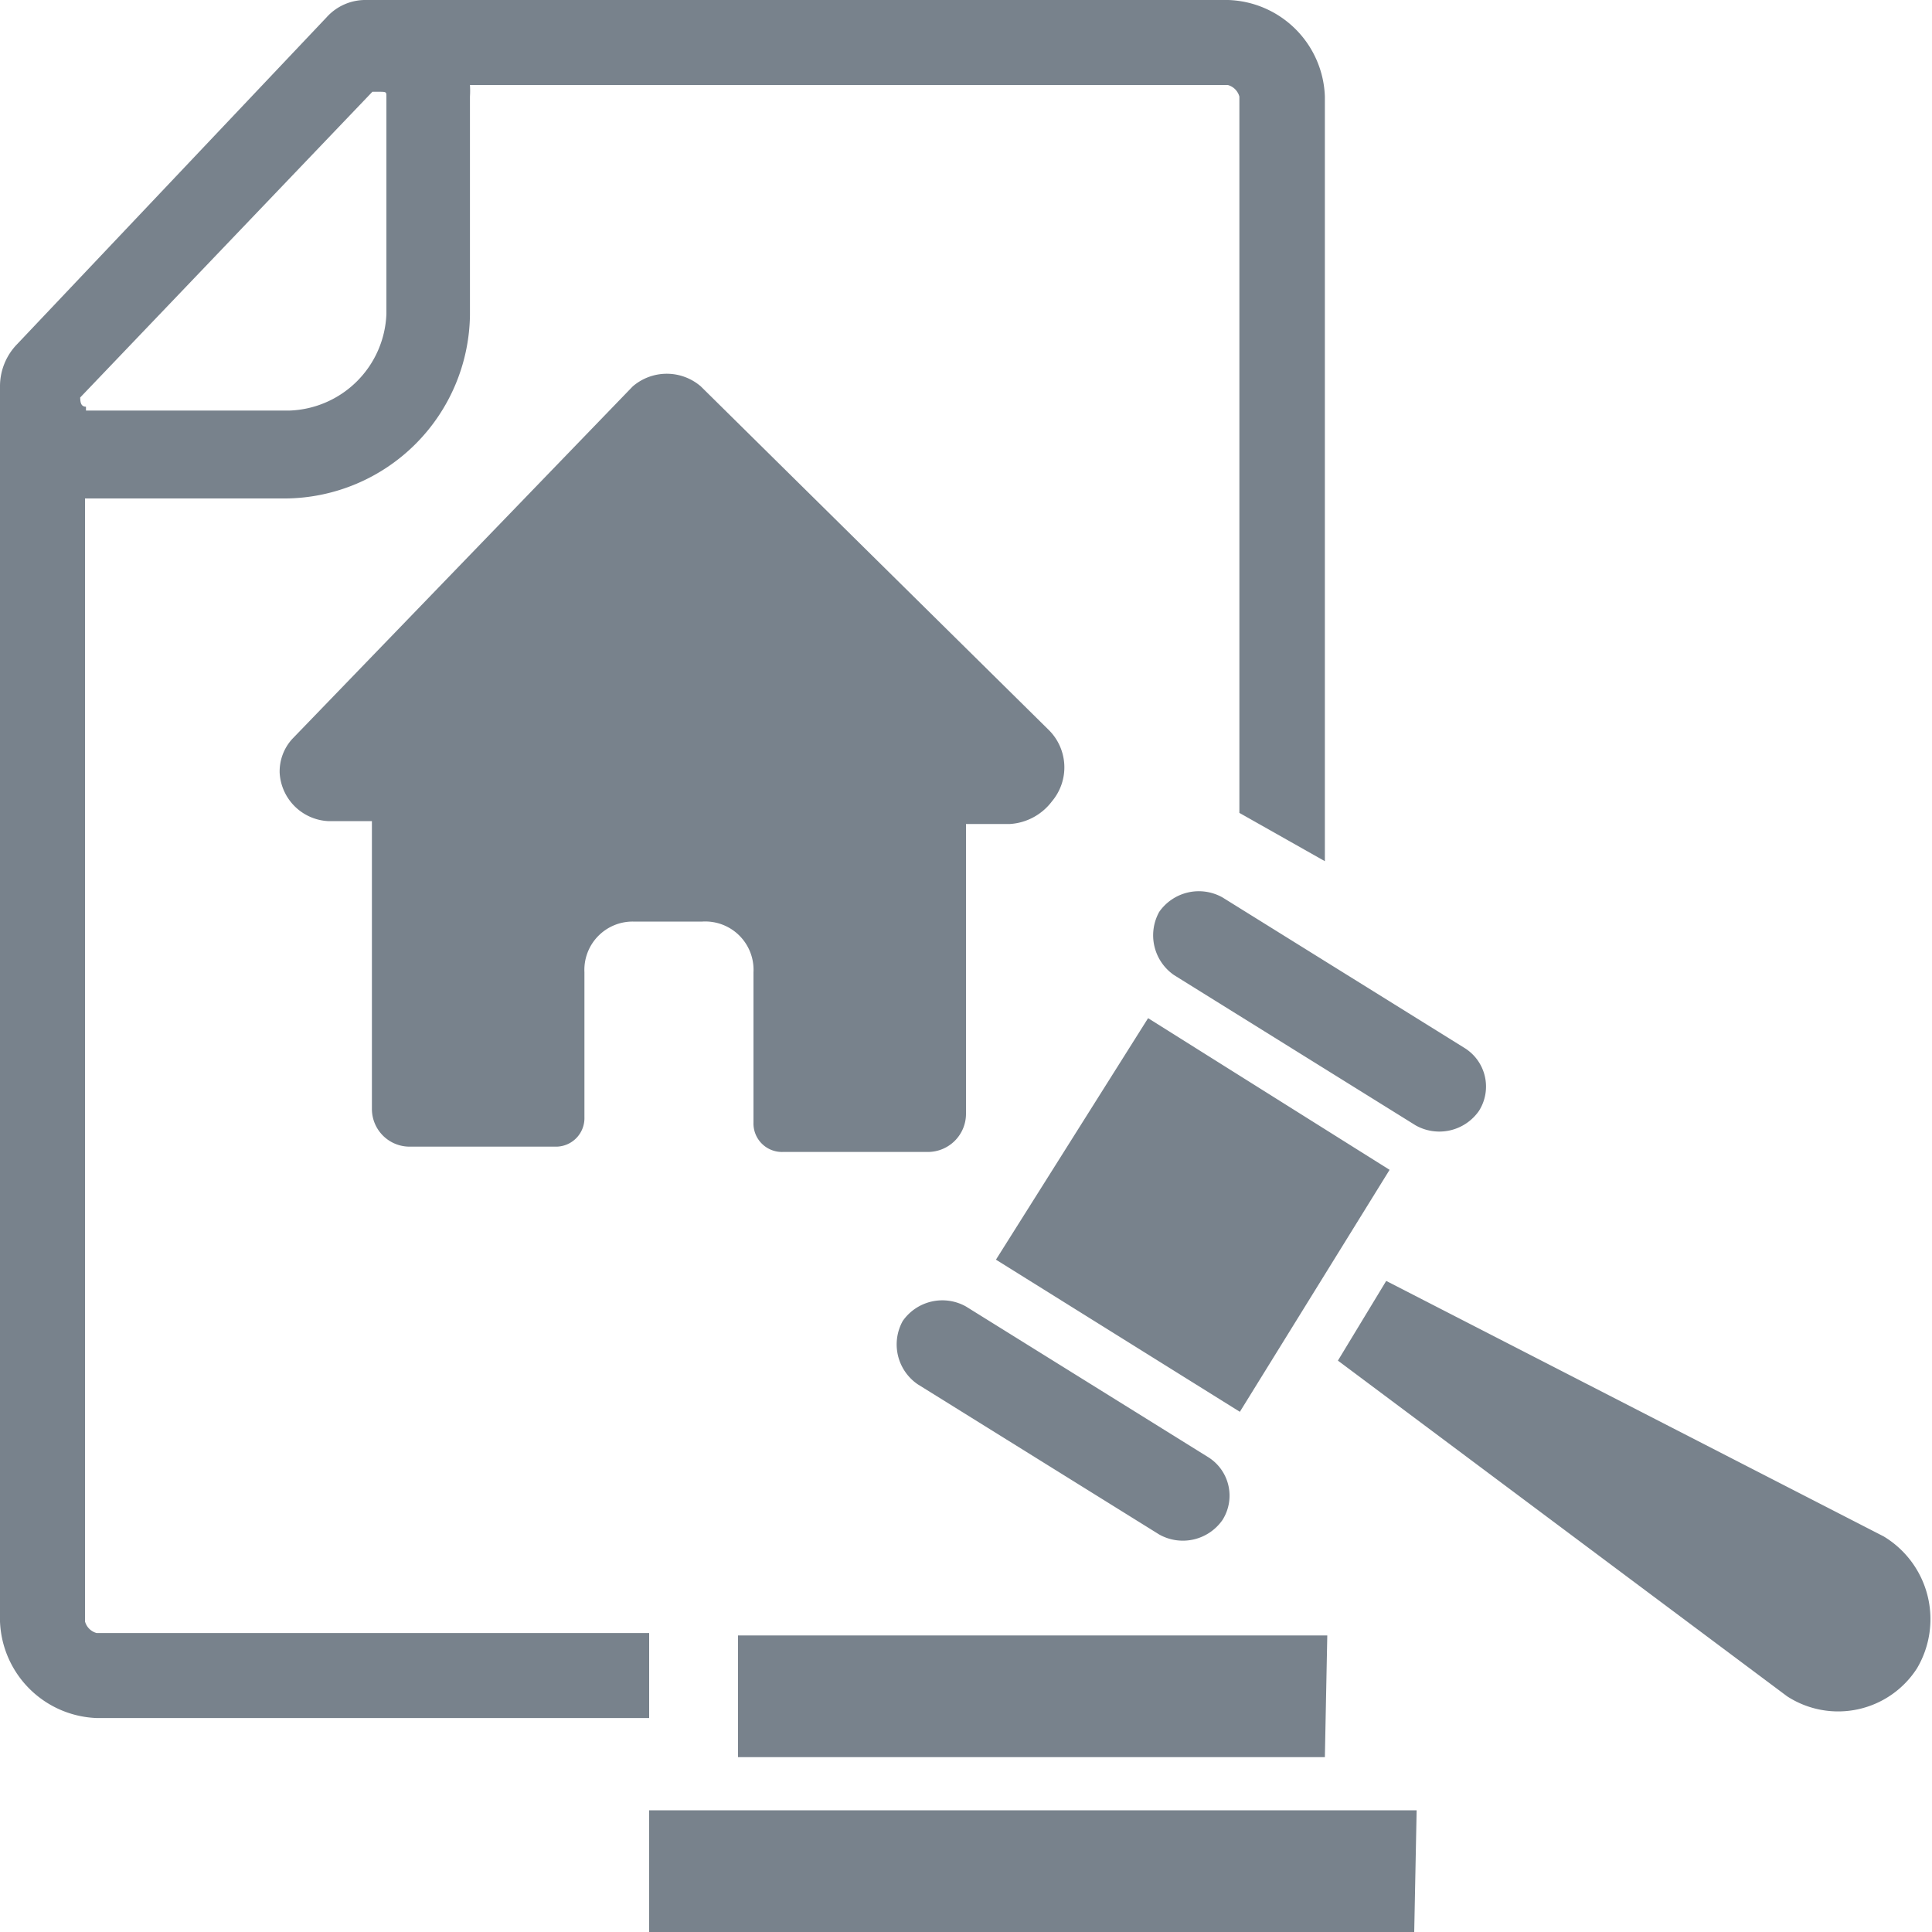<svg id="Слой_1" data-name="Слой 1" xmlns="http://www.w3.org/2000/svg" viewBox="0 0 40 40"><defs><style>.cls-1{fill:#78828c;}</style></defs><path class="cls-1" d="M20.91,17.06H20v6a.79.79,0,0,1-.79.79h-3a.59.59,0,0,1-.61-.61h0V20.13a1,1,0,0,0-1.06-1.05H13.1a1,1,0,0,0-1,1.05v3a.59.59,0,0,1-.61.61h-3a.78.78,0,0,1-.79-.78h0V17H6.79a1.06,1.06,0,0,1-1-1,1,1,0,0,1,.26-.7L13.1,8a1.08,1.08,0,0,1,1.41,0l7.19,7.1a1.09,1.09,0,0,1,.08,1.49A1.18,1.18,0,0,1,20.91,17.06Zm7.86,7.16-5-3.14-3.15,5,5.05,3.15Zm.54-.92-5-3.11A1,1,0,0,1,24,18.88h0a1,1,0,0,1,1.31-.3l5,3.11A.94.94,0,0,1,30.62,23h0A1,1,0,0,1,29.31,23.3ZM24,31.77l-5-3.11a1,1,0,0,1-.31-1.31h0a1,1,0,0,1,1.31-.3l5,3.11a.94.94,0,0,1,.31,1.31h0A1,1,0,0,1,24,31.77ZM37,35.12l-9.3-6.95,1-1.65L39,31.81a2,2,0,0,1,.69,2.73h0A1.94,1.94,0,0,1,37,35.12Zm-7.67,2.36H13.44V40H29.28Zm-1.85-3.62H15.28v2.52H27.43ZM0,8V33.57a2.08,2.08,0,0,0,2,2H13.44V33.81H2a.34.34,0,0,1-.24-.24V10.32H5.93a3.85,3.85,0,0,0,3.8-3.8V2a1.94,1.94,0,0,0,0-.24H25.42a.34.34,0,0,1,.24.24V16.83l1.77,1V2a2.07,2.07,0,0,0-2-2H7.59a1.08,1.08,0,0,0-.83.36L.36,7.12A1.25,1.25,0,0,0,0,8Zm1.66.23L7.71,1.9h.12C8,1.9,8,1.9,8,2v4.5a2.08,2.08,0,0,1-2,2H1.78V8.42C1.66,8.42,1.66,8.3,1.66,8.18Z"/></svg>